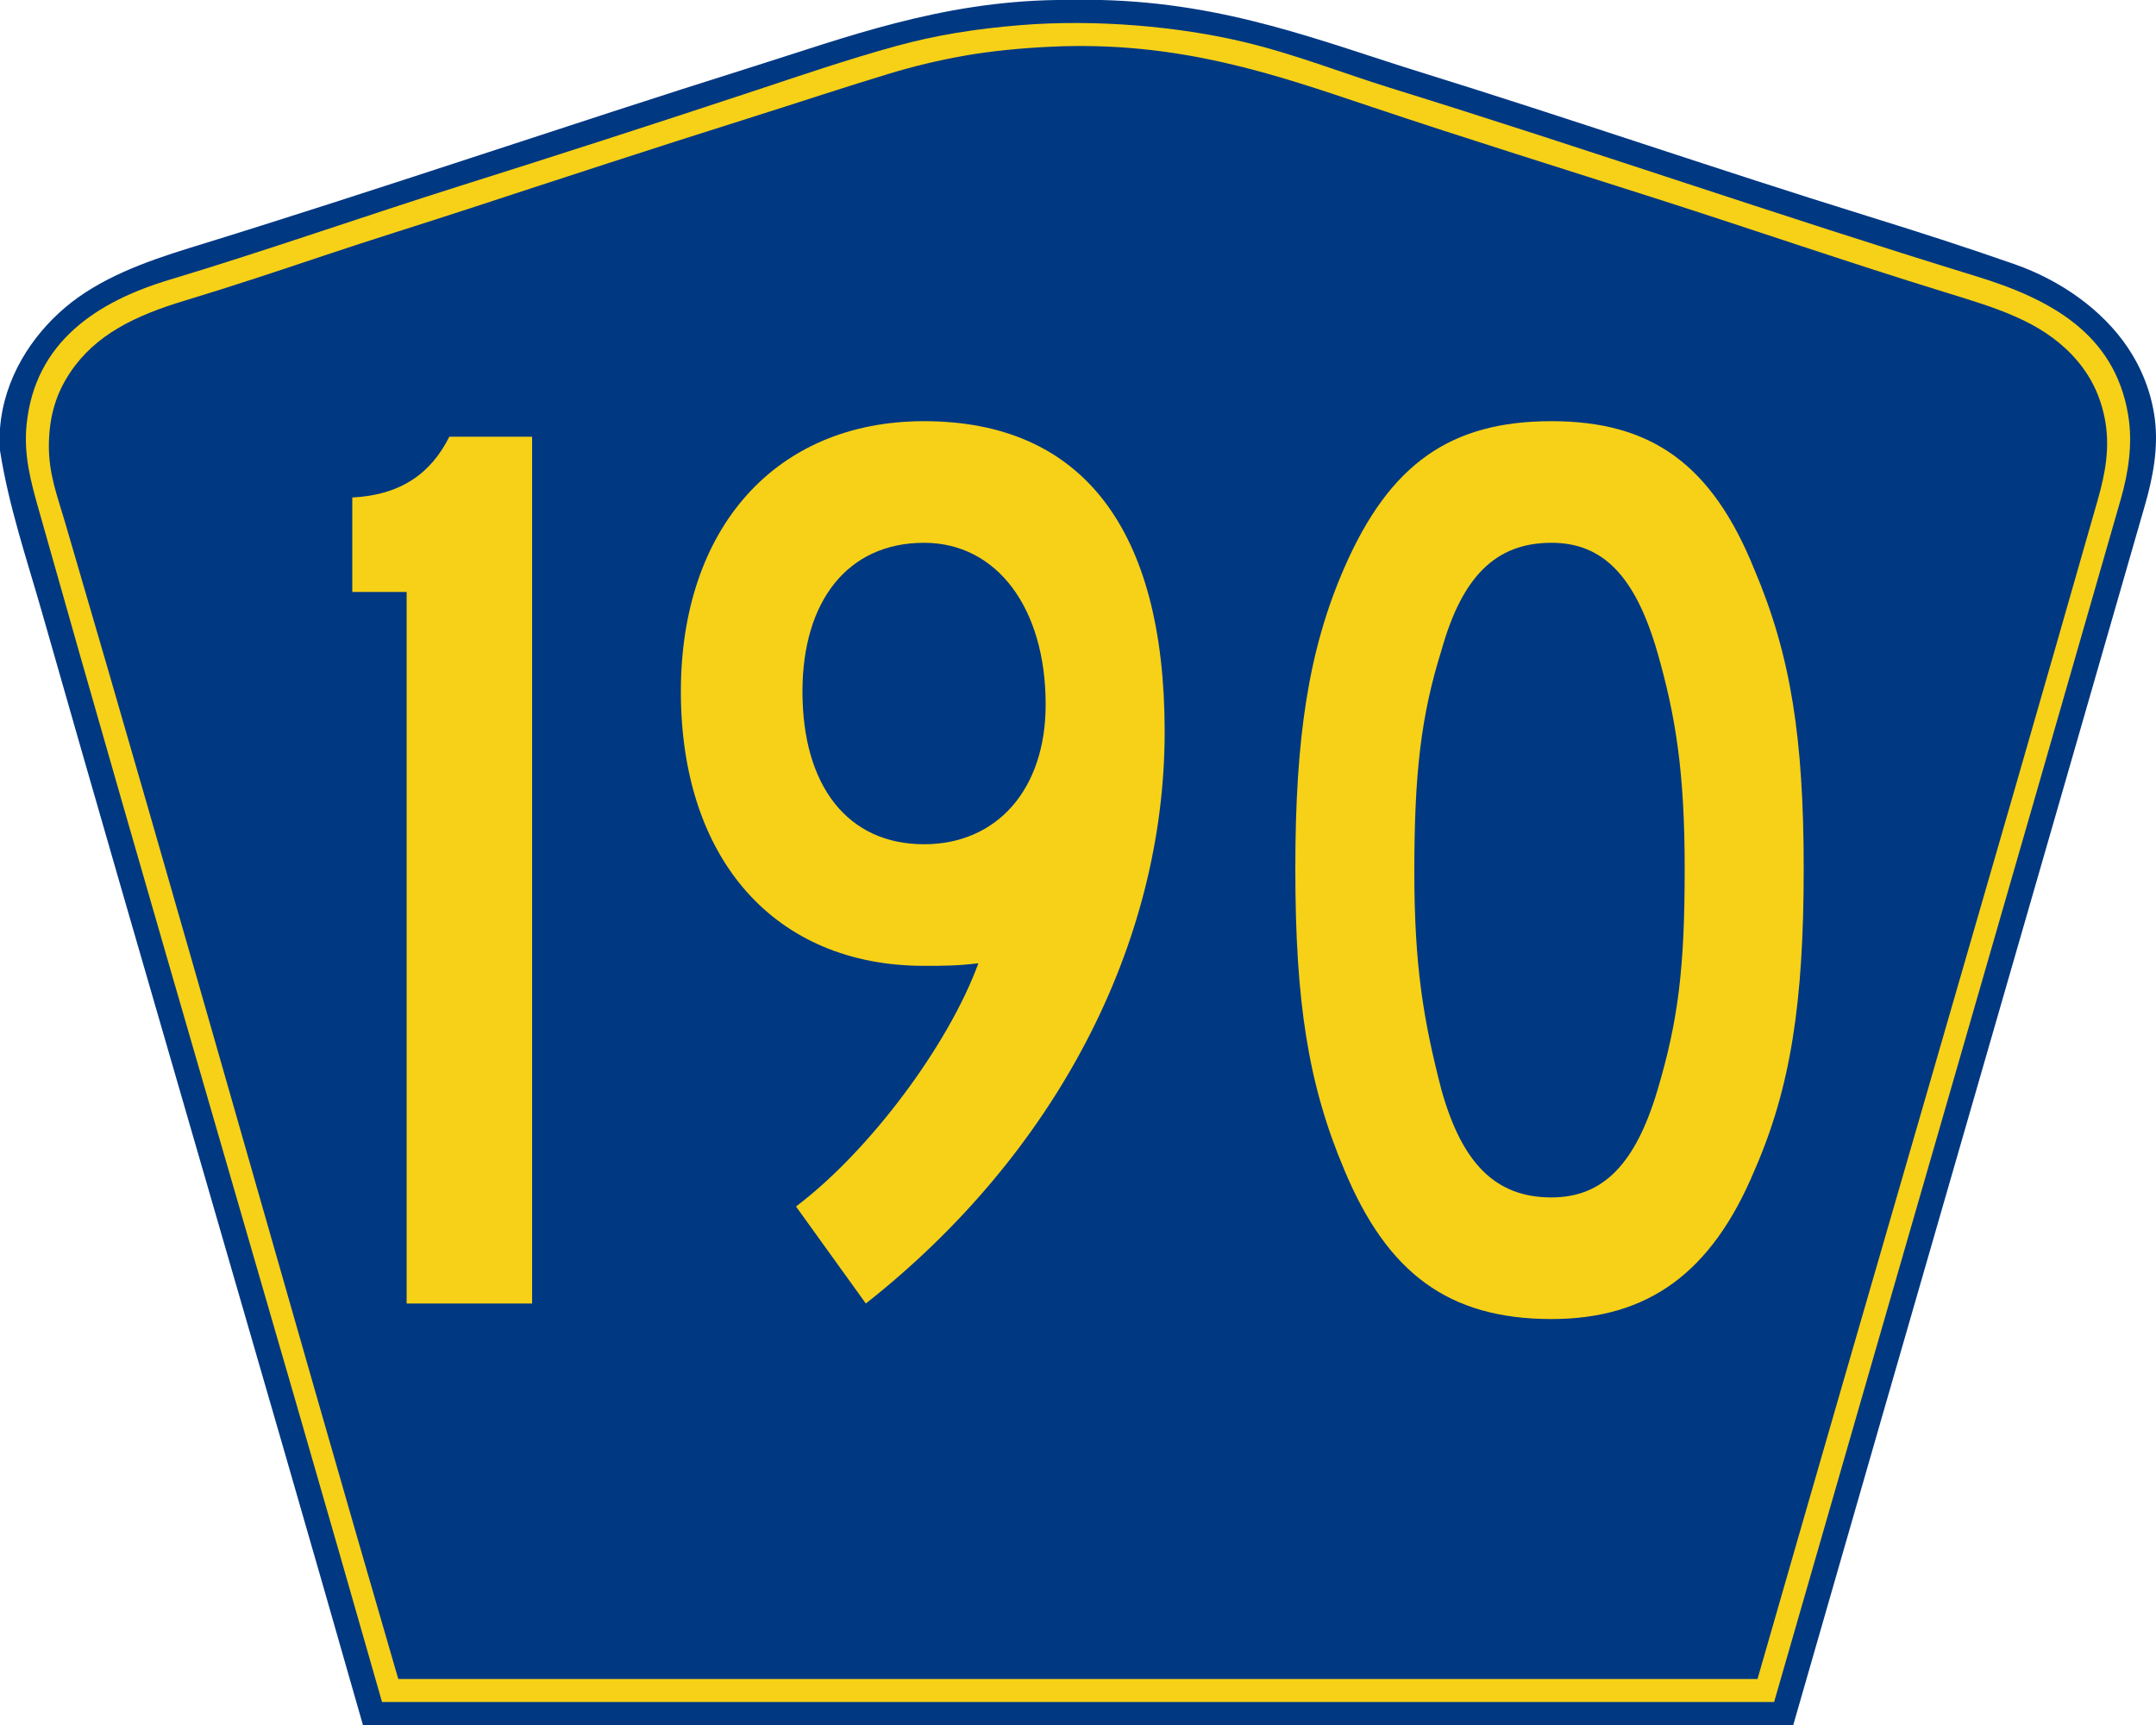 <?xml version="1.0" encoding="utf-8"?>
<!-- Generator: Adobe Illustrator 12.0.0, SVG Export Plug-In . SVG Version: 6.00 Build 51448)  -->
<!DOCTYPE svg PUBLIC "-//W3C//DTD SVG 1.1//EN" "http://www.w3.org/Graphics/SVG/1.1/DTD/svg11.dtd">
<svg  version="1.1" id="PR_Secondary_Wide" xmlns="http://www.w3.org/2000/svg" xmlns:xlink="http://www.w3.org/1999/xlink" width="750" height="600"
	 viewBox="0 0 750 600" overflow="visible" enable-background="new 0 0 750 600" xml:space="preserve">
<g id="Guides" display="none">
</g>
<path id="Outer" fill-rule="evenodd" clip-rule="evenodd" fill="#003882" d="M367.472,0c5.201,0,10.401,0,15.603,0
	c44.009,1.097,76.678,14.447,111.368,25.2c51.117,15.844,102.992,33.783,155.055,49.92c17.227,5.339,34.5,10.895,51.364,16.8
	c15.928,5.577,30.537,15.861,39.363,29.04c4.692,7.007,8.163,15.438,9.361,24.72c1.306,10.12-0.654,20.346-3.36,29.76
	C705.841,315.928,664.66,457.882,623.814,600c-165.854,0-331.709,0-497.563,0C89.38,470.705,51.519,342.402,14.642,213.119
	C9.352,194.574,3.053,176.197,0,156.72c0-2.561,0-5.12,0-7.681c1.371-17.575,11.111-32.249,22.562-41.999
	C34.48,96.893,50.135,91.117,66.246,86.16c65.522-20.159,130.69-42.532,195.377-62.88C294.184,13.038,326.852,0.649,367.472,0z"/>
<path id="Margin_2_" fill-rule="evenodd" clip-rule="evenodd" fill="#F7D117" d="M132.893,592
	C93.089,452.37,52.194,314.584,13.328,176.759c-2.611-9.26-5.138-18.492-4.082-29.043c2.885-28.844,24.581-42.85,49.699-50.405
	c33.896-10.196,68.037-22.233,101.077-32.643c34.384-10.833,67.794-21.631,101.078-32.644c17.146-5.673,33.545-11.323,50.899-16.082
	c13.404-3.675,27.372-5.938,42.977-7.201c26.465-2.141,55.158,0.526,77.309,5.761c18.077,4.271,34.729,10.921,51.38,16.082
	c69.03,21.392,134.544,44.251,203.837,65.526c25.564,7.85,48.097,19.799,52.819,48.245c1.672,10.068,0.052,20.141-2.641,29.523
	C697.801,312.839,657.463,451.913,617.155,592C455.734,592,294.313,592,132.893,592z"/>
<path id="Inner_2_" fill-rule="evenodd" clip-rule="evenodd" fill="#003882" d="M611.382,583.991c-157.477,0-314.952,0-472.429,0
	c-0.278,0.039-0.427-0.053-0.479-0.24C99.31,449.247,61.858,315.27,22.527,181.338c-2.619-8.917-5.677-16.719-5.521-26.875
	c0.157-10.28,2.766-17.976,7.442-24.956c8.773-13.097,22.532-19.729,39.849-24.956c16.166-4.88,32.686-10.373,48.971-15.838
	c16.497-5.536,33.002-10.611,48.972-15.837c32.978-10.793,65.297-21.409,97.941-31.675c16.808-5.285,32.772-10.625,49.212-15.598
	c8.467-2.561,17.096-4.638,26.166-6.238c9.241-1.631,19.609-2.629,30.007-3.12c44.659-2.109,78.292,9.771,111.386,20.877
	c33.337,11.188,66.795,21.564,99.862,32.154c32.821,10.512,66.562,22.152,99.863,32.395c17.71,5.447,32.901,9.921,44.169,21.836
	c5.627,5.948,9.487,12.935,11.283,21.836c2.015,9.991,0.252,19.262-2.4,28.555C690.799,310.321,650.855,446.543,611.382,583.991z"/>
<g>
	<path fill="#F7D117" d="M141.452,453.396V205.897h-18.9v-32.85c17.1-0.9,27.45-8.55,33.75-21.15h28.8v301.499H141.452z"/>
	<path fill="#F7D117" d="M301.199,453.396l-24.3-33.75c25.649-19.35,53.1-56.25,63.449-84.6c-7.2,0.9-12.6,0.9-18.9,0.9
		c-51.75,0-84.599-36.9-84.599-95.4c0-56.7,32.85-94.049,84.599-94.049c54.9,0,83.7,37.35,83.7,108
		C405.148,328.747,366.898,401.646,301.199,453.396z M321.449,188.798c-26.55,0-42.299,20.25-42.299,51.75
		c0,32.85,15.75,53.1,42.299,53.1c25.2,0,42.3-18.9,42.3-48.6C363.749,211.298,346.649,188.798,321.449,188.798z"/>
	<path fill="#F7D117" d="M610.346,407.047c-14.85,35.549-36.899,51.749-70.649,51.749c-35.999,0-57.149-16.2-71.999-51.749
		c-12.6-29.7-17.1-58.5-17.1-104.85c0-45.45,4.5-76.05,17.1-104.85c15.75-36,36.899-50.85,71.999-50.85
		c34.65,0,55.8,14.85,70.649,51.75c12.601,29.7,17.101,58.5,17.101,103.95C627.446,348.547,622.946,378.246,610.346,407.047z
		 M576.597,227.047c-7.65-26.55-18.9-38.25-36.9-38.25c-19.35,0-31.05,11.7-38.249,37.35c-7.2,22.95-9.45,43.2-9.45,76.95
		c0,32.85,3.149,51.749,9.45,76.049c7.199,25.65,18.899,37.35,38.249,37.35c18,0,29.25-11.699,36.9-37.35
		c7.199-24.3,9.449-42.3,9.449-76.949C586.046,268.447,582.896,249.097,576.597,227.047z"/>
</g>
</svg>

